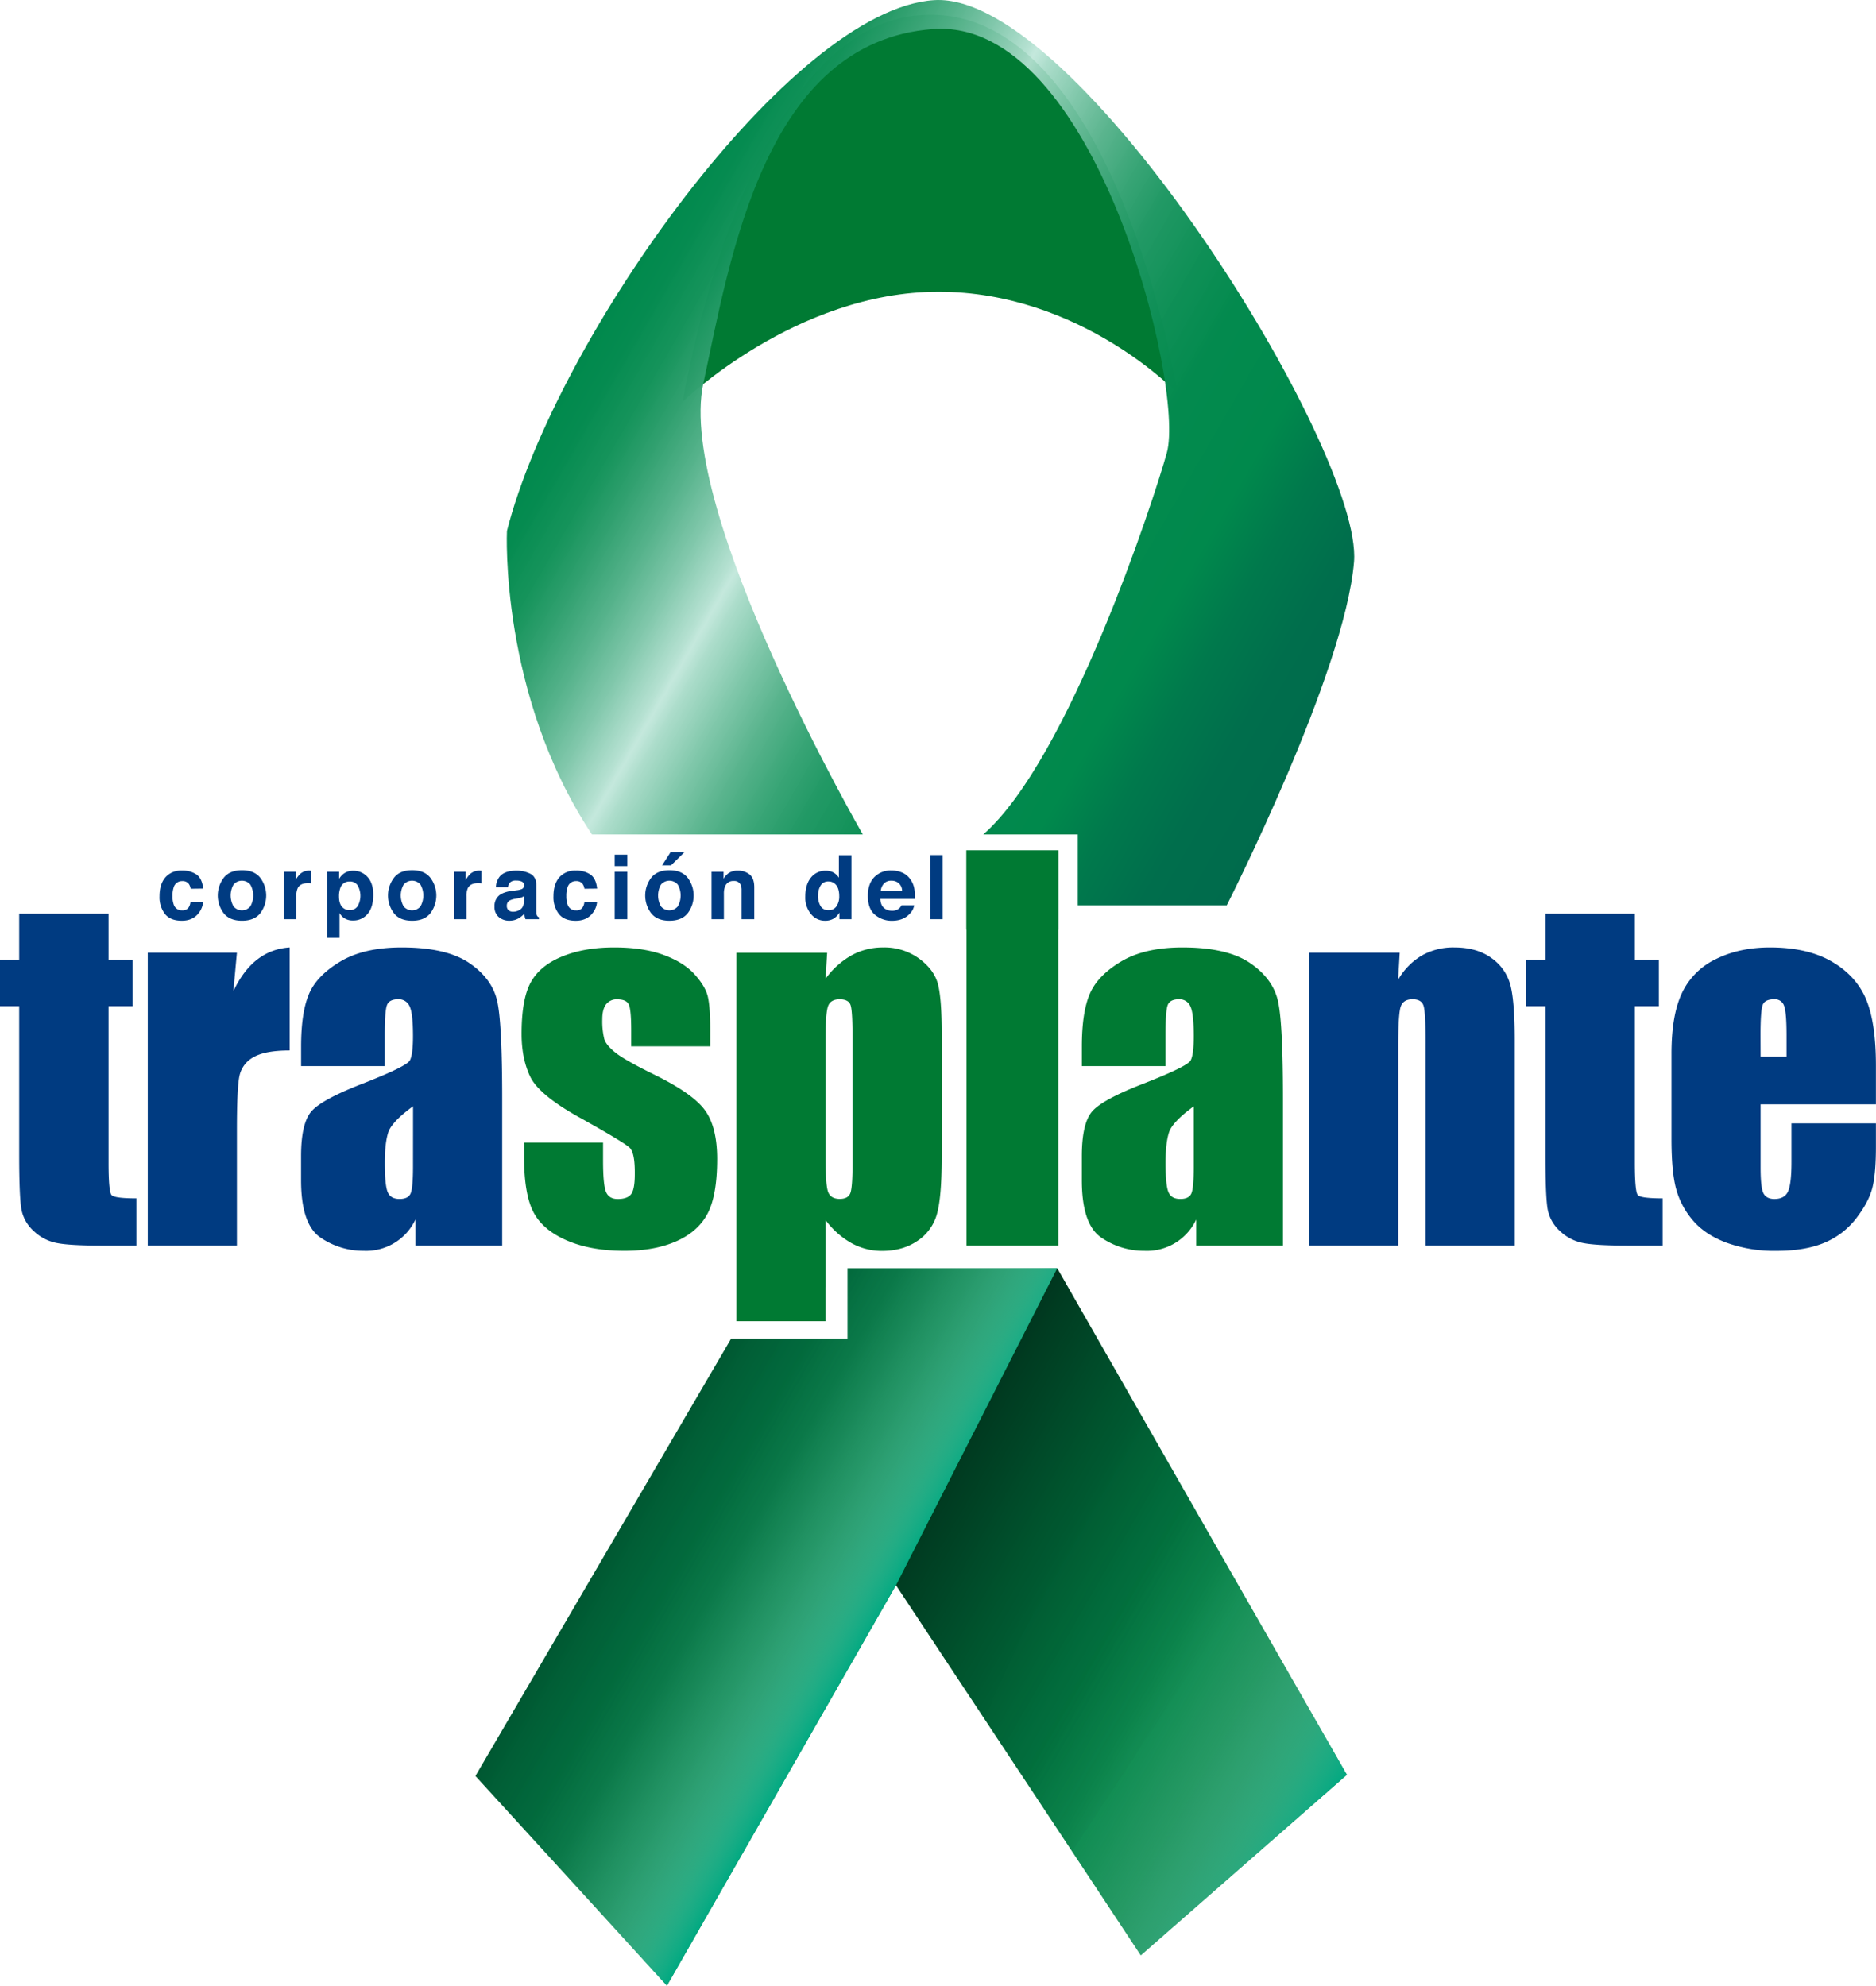 <svg xmlns="http://www.w3.org/2000/svg" xmlns:xlink="http://www.w3.org/1999/xlink" viewBox="0 0 957.04 1013.13"><defs><style>.a{isolation:isolate;}.b{fill:#003b81;}.c{fill:#007a33;}.d{fill:url(#a);}.e{fill:url(#b);}.f{mix-blend-mode:soft-light;opacity:0.6;fill:url(#c);}.g{fill:url(#d);}.h{fill:url(#e);}</style><linearGradient id="a" x1="676.49" y1="374.27" x2="307.79" y2="161.41" gradientUnits="userSpaceOnUse"><stop offset="0" stop-color="#006b4c"/><stop offset="0.09" stop-color="#006e4c"/><stop offset="0.17" stop-color="#00794c"/><stop offset="0.24" stop-color="#00894c"/><stop offset="0.35" stop-color="#038a4e"/><stop offset="0.42" stop-color="#0d8f55" stop-opacity="0.99"/><stop offset="0.49" stop-color="#1d9762" stop-opacity="0.98"/><stop offset="0.54" stop-color="#34a373" stop-opacity="0.97"/><stop offset="0.59" stop-color="#53b189" stop-opacity="0.96"/><stop offset="0.64" stop-color="#78c4a5" stop-opacity="0.94"/><stop offset="0.69" stop-color="#a3d9c5" stop-opacity="0.91"/><stop offset="0.71" stop-color="#bee6d9" stop-opacity="0.9"/><stop offset="0.72" stop-color="#aedecd" stop-opacity="0.91"/><stop offset="0.77" stop-color="#79c4a6" stop-opacity="0.94"/><stop offset="0.82" stop-color="#4eaf86" stop-opacity="0.96"/><stop offset="0.87" stop-color="#2c9e6c" stop-opacity="0.98"/><stop offset="0.91" stop-color="#14935a" stop-opacity="0.99"/><stop offset="0.96" stop-color="#058b50"/><stop offset="1" stop-color="#00894c"/></linearGradient><linearGradient id="b" x1="657.92" y1="956.07" x2="324.78" y2="763.73" gradientUnits="userSpaceOnUse"><stop offset="0" stop-color="#007f3c"/><stop offset="0.33" stop-color="#008648"/><stop offset="0.67" stop-color="#00894c"/><stop offset="0.77" stop-color="#007f47"/><stop offset="0.93" stop-color="#006539"/><stop offset="1" stop-color="#005832"/></linearGradient><linearGradient id="c" x1="618.43" y1="839.38" x2="475.84" y2="757.05" gradientUnits="userSpaceOnUse"><stop offset="0" stop-opacity="0"/><stop offset="1"/></linearGradient><linearGradient id="d" x1="444.36" y1="832.77" x2="324.78" y2="763.73" gradientUnits="userSpaceOnUse"><stop offset="0" stop-color="#00a981"/><stop offset="0.06" stop-color="#1fb390" stop-opacity="0.83"/><stop offset="0.14" stop-color="#49c1a3" stop-opacity="0.61"/><stop offset="0.24" stop-color="#6eccb4" stop-opacity="0.42"/><stop offset="0.34" stop-color="#8bd6c1" stop-opacity="0.27"/><stop offset="0.46" stop-color="#a2ddcc" stop-opacity="0.15"/><stop offset="0.58" stop-color="#b2e2d3" stop-opacity="0.06"/><stop offset="0.74" stop-color="#bbe5d8" stop-opacity="0.01"/><stop offset="1" stop-color="#bee6d9" stop-opacity="0"/></linearGradient><linearGradient id="e" x1="681.87" y1="914.59" x2="516.28" y2="818.98" xlink:href="#d"/></defs><g class="a"><path class="b" d="M97.25,453.47a5.77,5.77,0,0,0-.91-2.44A3.86,3.86,0,0,0,93,449.57a4.36,4.36,0,0,0-4.38,3.17,13.3,13.3,0,0,0-.62,4.47,12.24,12.24,0,0,0,.62,4.27,4.23,4.23,0,0,0,4.27,3,3.8,3.8,0,0,0,3.16-1.19,6,6,0,0,0,1.13-3.11h6.46a10.66,10.66,0,0,1-2.09,5.46q-3,4.14-8.81,4.14t-8.6-3.46a14,14,0,0,1-2.75-9q0-6.23,3-9.68a10.63,10.63,0,0,1,8.4-3.46,12.63,12.63,0,0,1,7.44,2c1.93,1.36,3.08,3.77,3.43,7.21Z"/><path class="b" d="M132.75,466q-3.06,3.78-9.29,3.78t-9.3-3.78a15,15,0,0,1,0-18.15q3.06-3.84,9.3-3.84t9.29,3.84a15,15,0,0,1,0,18.15Zm-5.06-3.49a11.25,11.25,0,0,0,0-11.19,5.62,5.62,0,0,0-8.53,0,11.25,11.25,0,0,0,0,11.19,5.6,5.6,0,0,0,8.53,0Z"/><path class="b" d="M158.3,444.24l.55,0v6.47l-1.07-.09-.75,0q-3.81,0-5.13,2.49a9.75,9.75,0,0,0-.73,4.3V469h-6.36V444.8h6V449a13.54,13.54,0,0,1,2.55-3.3,6.94,6.94,0,0,1,4.61-1.49Z"/><path class="b" d="M187.42,447.39q3,3.14,3,9.19,0,6.38-2.9,9.73a9.37,9.37,0,0,1-7.44,3.35,7.82,7.82,0,0,1-4.82-1.44,9.27,9.27,0,0,1-2.05-2.33v12.6h-6.26V444.8H173v3.57a10,10,0,0,1,2.18-2.48,8.1,8.1,0,0,1,5-1.62A9.57,9.57,0,0,1,187.42,447.39Zm-4.85,4.55a4.5,4.5,0,0,0-4.18-2.15,4.74,4.74,0,0,0-4.77,3.26,12.19,12.19,0,0,0-.68,4.39c0,2.81.76,4.78,2.26,5.92a5.18,5.18,0,0,0,3.19,1,4.61,4.61,0,0,0,4.06-2,10.65,10.65,0,0,0,.12-10.38Z"/><path class="b" d="M219.53,466q-3.06,3.78-9.29,3.78T201,466a15,15,0,0,1,0-18.15Q204,444,210.24,444t9.29,3.84a15,15,0,0,1,0,18.15Zm-5.05-3.49a11.32,11.32,0,0,0,0-11.19,5.62,5.62,0,0,0-8.53,0,11.18,11.18,0,0,0,0,11.19,5.6,5.6,0,0,0,8.53,0Z"/><path class="b" d="M245.09,444.24l.54,0v6.47l-1.06-.09-.76,0q-3.81,0-5.12,2.49a9.61,9.61,0,0,0-.73,4.3V469h-6.37V444.8h6V449a13.06,13.06,0,0,1,2.55-3.3,6.94,6.94,0,0,1,4.61-1.49Z"/><path class="b" d="M263.45,454.27a9.74,9.74,0,0,0,2.53-.56,1.89,1.89,0,0,0,1.36-1.79,2.11,2.11,0,0,0-1-2.05,6.53,6.53,0,0,0-3.06-.57,4,4,0,0,0-3.22,1.11,4.6,4.6,0,0,0-.9,2.22H253a9.31,9.31,0,0,1,1.78-5.21q2.52-3.19,8.65-3.2a15.41,15.41,0,0,1,7.08,1.58q3.09,1.57,3.09,5.94v11.09c0,.77,0,1.7.05,2.79a3.45,3.45,0,0,0,.38,1.69,2.13,2.13,0,0,0,.93.73V469h-6.88a7.65,7.65,0,0,1-.4-1.37c-.07-.43-.13-.92-.17-1.47a12.81,12.81,0,0,1-3,2.42,9.07,9.07,0,0,1-4.64,1.18,8,8,0,0,1-5.45-1.88,6.65,6.65,0,0,1-2.15-5.31,6.87,6.87,0,0,1,3.46-6.45,15.38,15.38,0,0,1,5.58-1.55Zm3.87,3a7.8,7.8,0,0,1-1.23.61,10.59,10.59,0,0,1-1.7.43l-1.43.27a9.34,9.34,0,0,0-2.91.86,2.88,2.88,0,0,0-1.49,2.69,2.82,2.82,0,0,0,.91,2.34,3.48,3.48,0,0,0,2.22.72,6.57,6.57,0,0,0,3.81-1.2c1.17-.8,1.77-2.26,1.82-4.37Z"/><path class="b" d="M298.14,453.47a5.64,5.64,0,0,0-.91-2.44,3.85,3.85,0,0,0-3.32-1.46,4.34,4.34,0,0,0-4.37,3.17,13,13,0,0,0-.63,4.47,12,12,0,0,0,.63,4.27,4.21,4.21,0,0,0,4.26,3A3.78,3.78,0,0,0,297,463.3a6,6,0,0,0,1.13-3.11h6.46a10.66,10.66,0,0,1-2.09,5.46q-3,4.14-8.81,4.14t-8.59-3.46a13.92,13.92,0,0,1-2.76-9q0-6.23,3-9.68a10.63,10.63,0,0,1,8.4-3.46,12.63,12.63,0,0,1,7.44,2c1.94,1.36,3.08,3.77,3.43,7.21Z"/><path class="b" d="M320,441.92h-6.41v-5.84H320Zm-6.41,2.88H320V469h-6.41Z"/><path class="b" d="M350.8,466q-3.06,3.78-9.29,3.78t-9.3-3.78a15,15,0,0,1,0-18.15q3.06-3.84,9.3-3.84t9.29,3.84a15,15,0,0,1,0,18.15Zm-5.06-3.49a11.25,11.25,0,0,0,0-11.19,5.62,5.62,0,0,0-8.53,0,11.25,11.25,0,0,0,0,11.19,5.6,5.6,0,0,0,8.53,0Zm3.33-27.61-6.74,6.63h-4.57l4.26-6.63Z"/><path class="b" d="M382.42,446.19q2.37,1.95,2.37,6.5V469h-6.47v-14.7a6.73,6.73,0,0,0-.51-2.93,3.56,3.56,0,0,0-3.52-1.86,4.36,4.36,0,0,0-4.38,2.73,9.41,9.41,0,0,0-.62,3.68V469H363V444.84h6.12v3.53a10.44,10.44,0,0,1,2.3-2.68,7.9,7.9,0,0,1,4.92-1.47A9.28,9.28,0,0,1,382.42,446.19Z"/><path class="b" d="M425.19,445.19a7.62,7.62,0,0,1,2.77,2.67V436.33h6.41V469h-6.14v-3.35a8.82,8.82,0,0,1-3.09,3.13,8.63,8.63,0,0,1-4.3,1,9,9,0,0,1-7.13-3.43,13.13,13.13,0,0,1-2.89-8.79q0-6.19,2.85-9.74a9.29,9.29,0,0,1,7.62-3.55A7.83,7.83,0,0,1,425.19,445.19Zm1.55,17.22a8.82,8.82,0,0,0,1.4-5.17q0-4.44-2.24-6.34a4.81,4.81,0,0,0-3.19-1.15,4.45,4.45,0,0,0-4.08,2.09,9.76,9.76,0,0,0-1.29,5.2,9.65,9.65,0,0,0,1.32,5.36,4.47,4.47,0,0,0,4,2A4.66,4.66,0,0,0,426.74,462.41Z"/><path class="b" d="M460.41,445.29a9.89,9.89,0,0,1,4.17,3.58,11.8,11.8,0,0,1,1.93,5,31,31,0,0,1,.21,4.8H449.11q.15,3.64,2.53,5.1a6.4,6.4,0,0,0,3.48.91,5.33,5.33,0,0,0,3.51-1.11,5.22,5.22,0,0,0,1.3-1.66h6.46a7.88,7.88,0,0,1-2.35,4.37q-3.24,3.53-9.09,3.52a13.15,13.15,0,0,1-8.51-3q-3.69-3-3.69-9.68,0-6.28,3.33-9.63a11.63,11.63,0,0,1,8.64-3.35A13.7,13.7,0,0,1,460.41,445.29ZM451,450.75a6.59,6.59,0,0,0-1.68,3.74h10.89a5.29,5.29,0,0,0-1.69-3.82,5.54,5.54,0,0,0-3.75-1.3A5,5,0,0,0,451,450.75Z"/><path class="b" d="M480.91,469h-6.32V436.28h6.32Z"/><path class="b" d="M55.39,593.29V513.35H67.66V489.71H55.39V466.18H9.79v23.53H0v23.64H9.79v75.88q0,22.31,1.24,28.32a19.84,19.84,0,0,0,6.31,10.69,23.59,23.59,0,0,0,11.71,6q6.63,1.29,22.18,1.3H69.58v-24.1q-11.14,0-12.67-1.69T55.39,593.29Z"/><path class="b" d="M119.06,505.75l1.8-19.64H75.38v149.4h45.48v-59q0-21.72,1.35-27.75a14.16,14.16,0,0,1,7.21-9.4q5.85-3.37,18.35-3.38V483.41Q129,484.64,119.06,505.75Z"/><path class="b" d="M239.7,491.57q-11.72-8.16-34.79-8.16-19.26,0-31.3,7.2t-16,16.61q-4,9.4-4,26.73v10h42.67V528.33q0-12.5,1.13-15.48c.74-2,2.66-3,5.74-3a6,6,0,0,1,5.79,3.55q1.75,3.54,1.75,15.25,0,9.35-1.58,12.39t-24,11.82q-20.94,8.1-26.23,14.18t-5.29,22.86v12.27q0,22.64,10,29.33a38.46,38.46,0,0,0,21.9,6.7,27.77,27.77,0,0,0,26.46-16v13.32h44.24v-75q0-37-2.36-48.91T239.7,491.57Zm-29,103.63q0,11.26-1.3,13.91t-5.57,2.64c-3,0-5-1.12-6-3.38s-1.52-7.24-1.52-15q0-10.14,1.74-15.54t12.67-13.39Z"/><path class="c" d="M333.65,548.25q-14.86-7.31-19.65-11.14t-5.74-7a38.28,38.28,0,0,1-1-10.07c0-3.38.64-5.92,1.92-7.6a6.73,6.73,0,0,1,5.74-2.54q4.73,0,5.91,2.76t1.18,13.12v8.1h40.31v-8.67q0-11.25-1.19-16.55t-6.75-11.48q-5.57-6.19-16-10t-25.27-3.77q-15,0-26.29,4.61t-16,13.12q-4.74,8.5-4.73,26.4,0,12.6,4.39,21.78t24.43,20.44q23.86,13.28,26.46,16t2.47,13.4q0,7.77-1.91,10.19t-6.76,2.42q-4.5,0-6-3.6t-1.52-15.65V583h-40.3v7.21q0,18.69,4.61,27.92T288.9,632.8q12.32,5.41,29.66,5.41,15.65,0,26.74-5t15.82-14.3q4.72-9.28,4.73-27.53,0-16.32-6.2-24.88T333.65,548.25Z"/><path class="c" d="M468.86,489.09a30,30,0,0,0-18.29-5.68,33.16,33.16,0,0,0-16,3.94,42.26,42.26,0,0,0-13.4,12l.79-13.2H375.7V656.78h0v17.35h45.4V656.78h.06V622.53a42.49,42.49,0,0,0,13.18,11.73,32,32,0,0,0,15.64,4q10.59,0,18.07-5.13A24.06,24.06,0,0,0,478,619.35q2.41-8.61,2.42-29V527.43q0-17.79-1.91-25.22T468.86,489.09ZM434.92,593.62q0,11.94-1.07,15c-.72,2.07-2.53,3.1-5.46,3.1s-4.95-1.12-5.86-3.38-1.35-7.88-1.35-16.89V529.57q0-13,1.3-16.33t5.8-3.38q4.61,0,5.63,2.93t1,16.78Z"/><path class="c" d="M638,491.57q-11.71-8.16-34.79-8.16-19.26,0-31.3,7.2t-16,16.61q-4,9.4-4,26.73v10h42.67V528.33q0-12.5,1.12-15.48t5.75-3a6,6,0,0,1,5.79,3.55Q609,517,609,528.66q0,9.35-1.58,12.39t-24,11.82q-20.94,8.1-26.23,14.18t-5.29,22.86v12.27q0,22.64,10,29.33a38.46,38.46,0,0,0,21.9,6.7,27.79,27.79,0,0,0,26.46-16v13.32h44.24v-75q0-37-2.36-48.91T638,491.57ZM609,595.2q0,11.26-1.3,13.91t-5.57,2.64c-3,0-5-1.12-6-3.38s-1.52-7.24-1.52-15q0-10.14,1.74-15.54T609,564.47Z"/><path class="b" d="M761,488.92q-7.44-5.51-19.14-5.51a32.53,32.53,0,0,0-16.5,4.11,34.16,34.16,0,0,0-12.1,12.35l.79-13.76H667.81v149.4h45.48v-101q0-16.89,1.24-20.77t6.08-3.89q4.6,0,5.63,3.38t1,18.8V635.51h45.49V530.8q0-19.59-2.15-28A24.53,24.53,0,0,0,761,488.92Z"/><path class="b" d="M834,593.29V513.35h12.27V489.71H834V466.18h-45.6v23.53h-9.79v23.64h9.79v75.88q0,22.31,1.24,28.32a19.88,19.88,0,0,0,6.3,10.69,23.59,23.59,0,0,0,11.71,6q6.64,1.29,22.18,1.3h18.35v-24.1q-11.15,0-12.66-1.69T834,593.29Z"/><path class="b" d="M957,563.45V543.64q0-21.74-5-33.72t-17.45-19.25q-12.45-7.26-31.58-7.26-15.66,0-27.7,6A36.35,36.35,0,0,0,858,506.77q-5.3,11.31-5.29,30.9v43.57q0,16.66,2.37,25.39a41,41,0,0,0,8.5,16q6.13,7.27,17.17,11.43a71.65,71.65,0,0,0,25.44,4.17q14.86,0,24.71-4.22a39.79,39.79,0,0,0,16.27-12.67q6.42-8.45,8.16-15.87T957,584.17v-11H913.92v19.71q0,11.14-1.75,15t-6.92,3.88c-2.78,0-4.66-1-5.63-2.93s-1.46-6.3-1.46-13.06V563.45Zm-58.88-35.24q0-12.6,1.12-15.48t5.85-2.87a4.9,4.9,0,0,1,5.07,3.38q1.24,3.38,1.24,15v10.92H898.16Z"/><polygon class="c" points="492.96 474.43 493.07 474.43 493.07 635.51 539.9 635.51 539.9 474.43 539.95 474.43 539.95 433.83 492.96 433.83 492.96 474.43"/><path class="c" d="M348.27,205s57.7-56.14,130.48-56.14,122.16,52,122.16,52S569.2,7.49,474.59,7.49,348.27,205,348.27,205Z"/><path class="d" d="M501.6,425.76h48.23v36.17h76s60.28-118.71,64.92-175.29S549.83-4.57,476.56.07s-192.9,172.5-217.94,270.81c0,0-3.94,83.47,43.36,154.88H440.16s-95.29-165.08-81.38-230S390.24,21.31,475.86,14.84C558.65,8.58,604.55,197.38,595.27,231,588.71,254.75,545.19,387.73,501.6,425.76Z"/><polygon class="e" points="373 682.97 432.36 682.97 432.36 647.1 539.32 647.1 687.09 905.55 581.98 997.67 457.09 808.79 340.23 1013.13 242.54 906.17 373 682.97"/><polygon class="f" points="539.32 647.1 457.09 808.79 546.96 944.71 633.92 812.55 539.32 647.1"/><polygon class="g" points="539.32 647.1 457.09 808.79 340.23 1013.13 242.54 906.17 373 682.97 432.36 682.97 432.36 647.1 539.32 647.1"/><polygon class="h" points="687.09 905.55 581.98 997.67 502.03 876.75 577.23 713.41 687.09 905.55"/></g></svg>